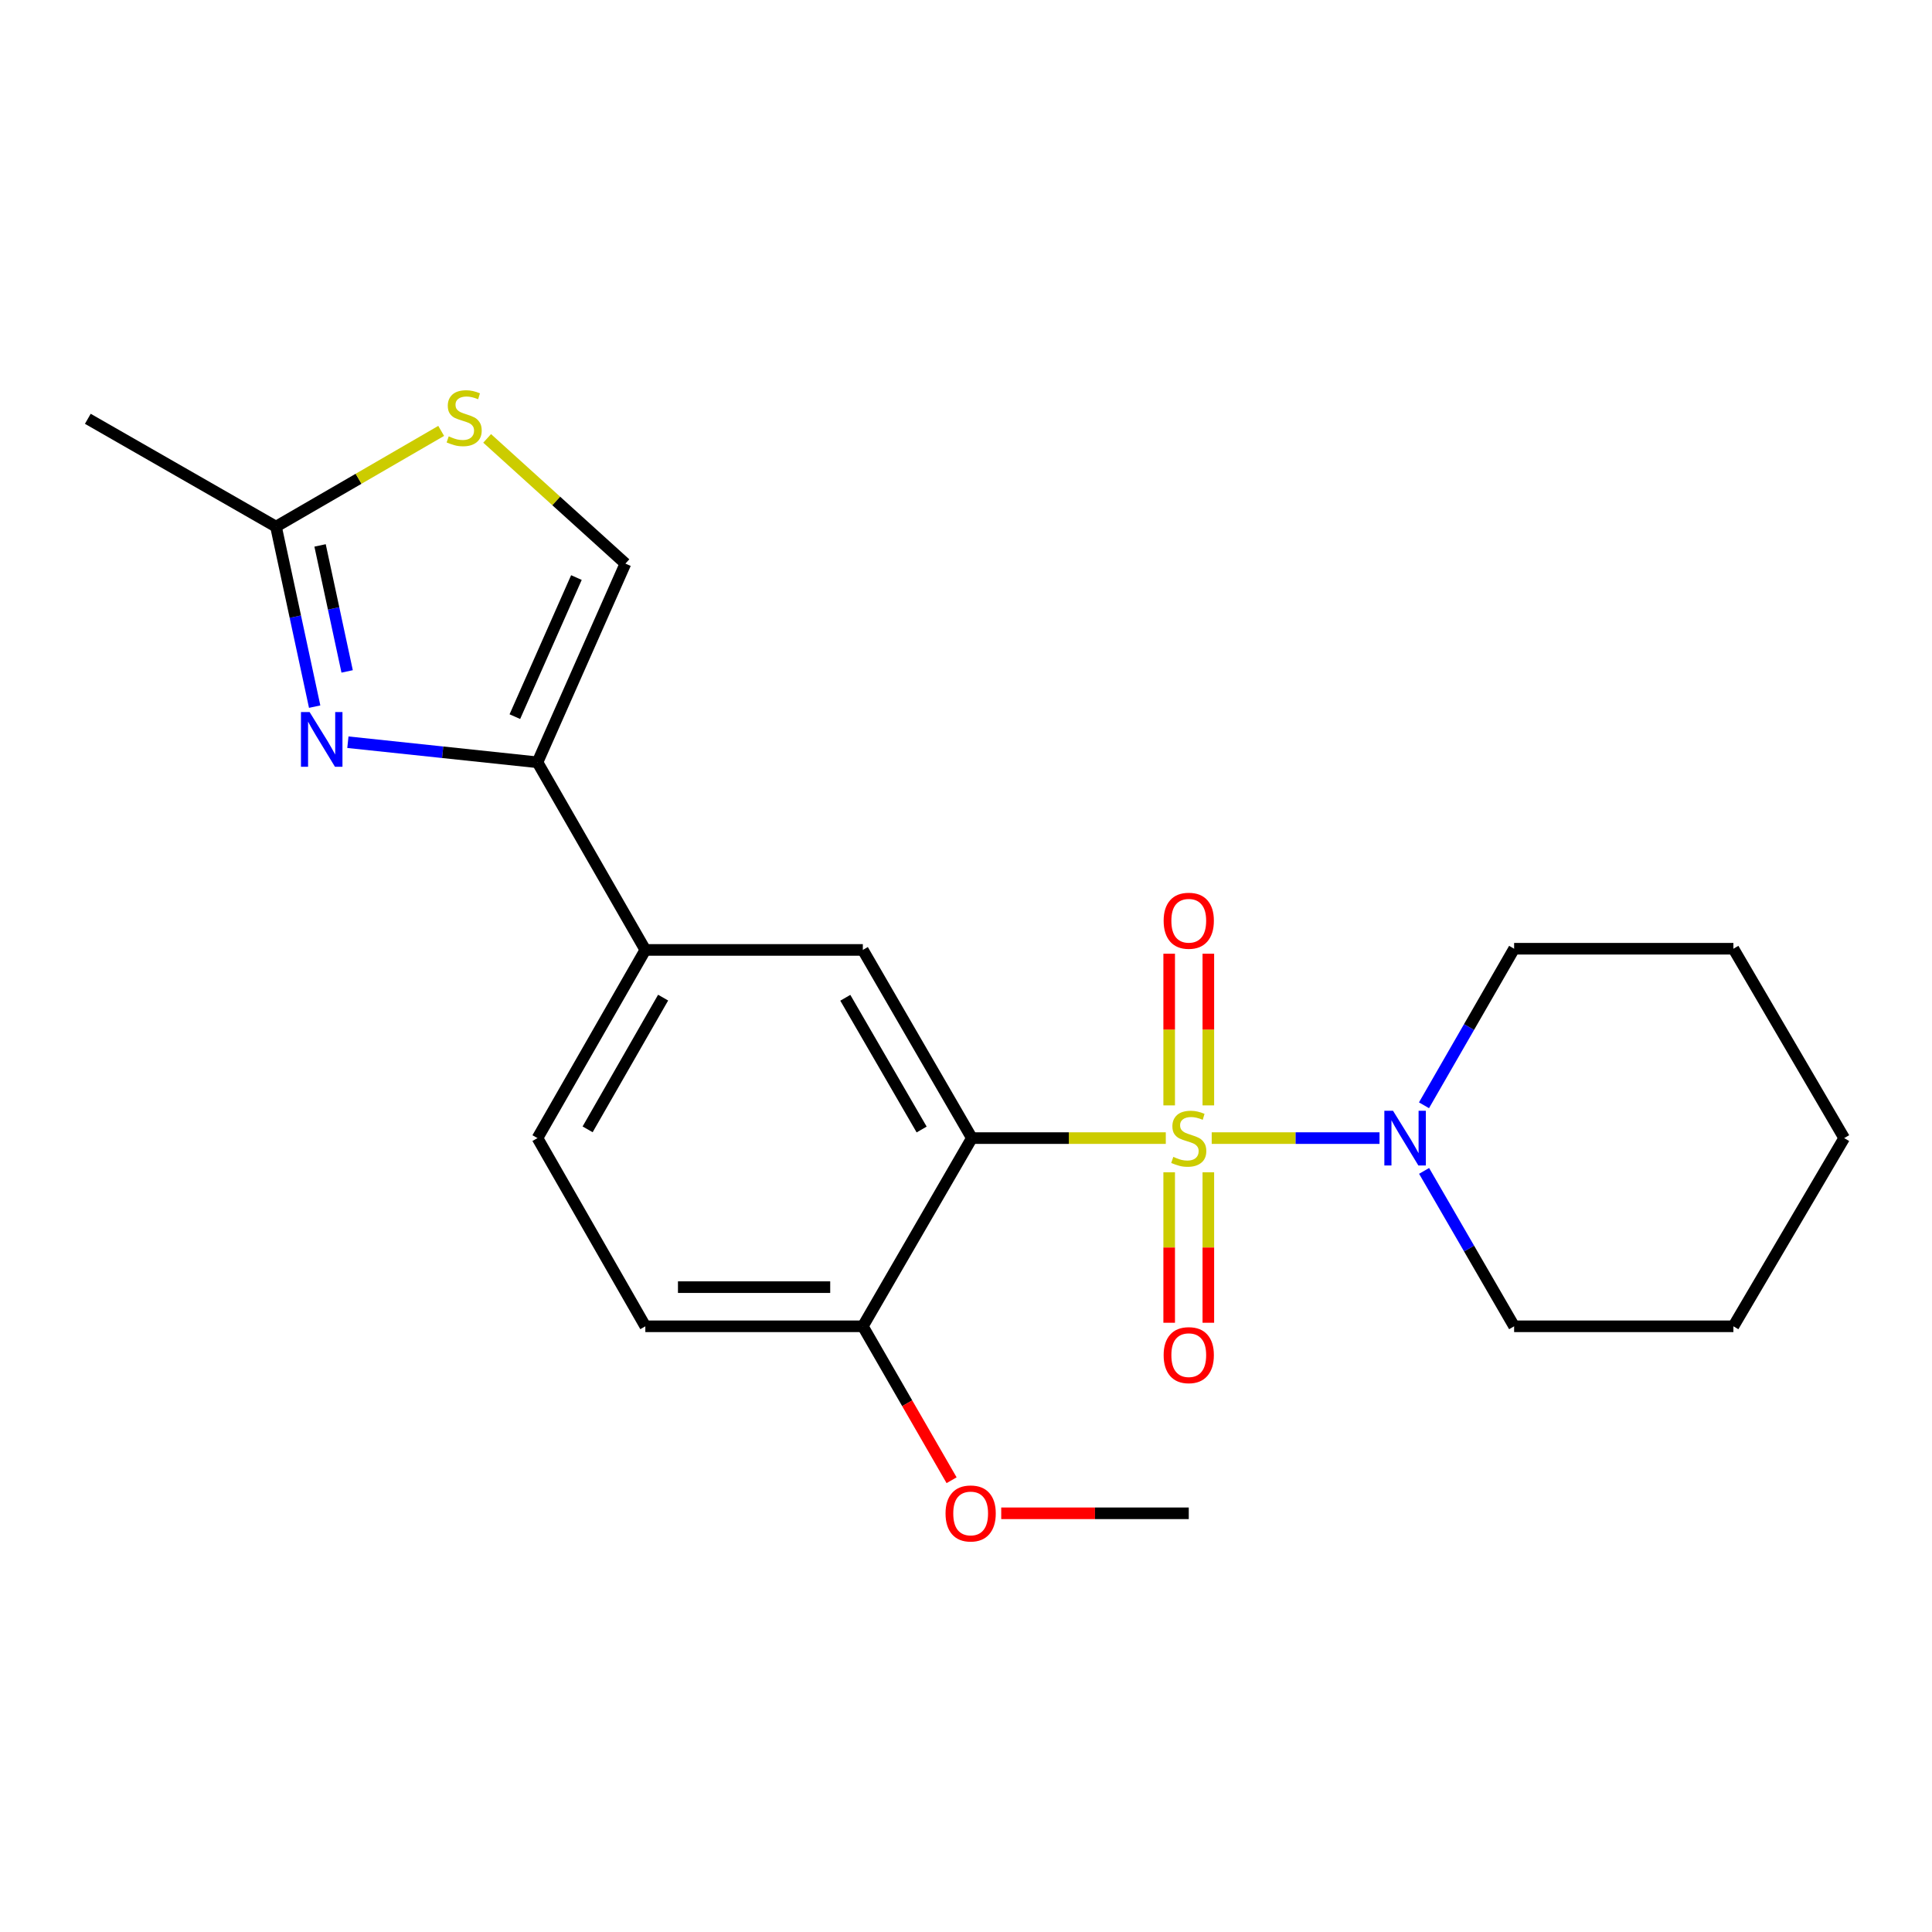 <?xml version='1.0' encoding='iso-8859-1'?>
<svg version='1.1' baseProfile='full'
              xmlns='http://www.w3.org/2000/svg'
                      xmlns:rdkit='http://www.rdkit.org/xml'
                      xmlns:xlink='http://www.w3.org/1999/xlink'
                  xml:space='preserve'
width='1000px' height='1000px' viewBox='0 0 1000 1000'>
<!-- END OF HEADER -->
<rect style='opacity:1.0;fill:#FFFFFF;stroke:none' width='1000' height='1000' x='0' y='0'> </rect>
<path class='bond-0' d='M 603.413,589.08 L 553.227,589.08' style='fill:none;fill-rule:evenodd;stroke:#CCCC00;stroke-width:6px;stroke-linecap:butt;stroke-linejoin:miter;stroke-opacity:1' />
<path class='bond-0' d='M 553.227,589.08 L 503.04,589.08' style='fill:none;fill-rule:evenodd;stroke:#000000;stroke-width:6px;stroke-linecap:butt;stroke-linejoin:miter;stroke-opacity:1' />
<path class='bond-3' d='M 627.179,589.08 L 670.608,589.08' style='fill:none;fill-rule:evenodd;stroke:#CCCC00;stroke-width:6px;stroke-linecap:butt;stroke-linejoin:miter;stroke-opacity:1' />
<path class='bond-3' d='M 670.608,589.08 L 714.036,589.08' style='fill:none;fill-rule:evenodd;stroke:#0000FF;stroke-width:6px;stroke-linecap:butt;stroke-linejoin:miter;stroke-opacity:1' />
<path class='bond-9' d='M 625.433,572.146 L 625.433,532.895' style='fill:none;fill-rule:evenodd;stroke:#CCCC00;stroke-width:6px;stroke-linecap:butt;stroke-linejoin:miter;stroke-opacity:1' />
<path class='bond-9' d='M 625.433,532.895 L 625.433,493.645' style='fill:none;fill-rule:evenodd;stroke:#FF0000;stroke-width:6px;stroke-linecap:butt;stroke-linejoin:miter;stroke-opacity:1' />
<path class='bond-9' d='M 605.167,572.146 L 605.167,532.895' style='fill:none;fill-rule:evenodd;stroke:#CCCC00;stroke-width:6px;stroke-linecap:butt;stroke-linejoin:miter;stroke-opacity:1' />
<path class='bond-9' d='M 605.167,532.895 L 605.167,493.645' style='fill:none;fill-rule:evenodd;stroke:#FF0000;stroke-width:6px;stroke-linecap:butt;stroke-linejoin:miter;stroke-opacity:1' />
<path class='bond-10' d='M 605.167,606.767 L 605.167,645.711' style='fill:none;fill-rule:evenodd;stroke:#CCCC00;stroke-width:6px;stroke-linecap:butt;stroke-linejoin:miter;stroke-opacity:1' />
<path class='bond-10' d='M 605.167,645.711 L 605.167,684.656' style='fill:none;fill-rule:evenodd;stroke:#FF0000;stroke-width:6px;stroke-linecap:butt;stroke-linejoin:miter;stroke-opacity:1' />
<path class='bond-10' d='M 625.433,606.767 L 625.433,645.711' style='fill:none;fill-rule:evenodd;stroke:#CCCC00;stroke-width:6px;stroke-linecap:butt;stroke-linejoin:miter;stroke-opacity:1' />
<path class='bond-10' d='M 625.433,645.711 L 625.433,684.656' style='fill:none;fill-rule:evenodd;stroke:#FF0000;stroke-width:6px;stroke-linecap:butt;stroke-linejoin:miter;stroke-opacity:1' />
<path class='bond-4' d='M 503.04,589.08 L 446.6,491.682' style='fill:none;fill-rule:evenodd;stroke:#000000;stroke-width:6px;stroke-linecap:butt;stroke-linejoin:miter;stroke-opacity:1' />
<path class='bond-4' d='M 477.04,584.631 L 437.532,516.452' style='fill:none;fill-rule:evenodd;stroke:#000000;stroke-width:6px;stroke-linecap:butt;stroke-linejoin:miter;stroke-opacity:1' />
<path class='bond-11' d='M 503.04,589.08 L 446.6,686.49' style='fill:none;fill-rule:evenodd;stroke:#000000;stroke-width:6px;stroke-linecap:butt;stroke-linejoin:miter;stroke-opacity:1' />
<path class='bond-1' d='M 180.066,384.167 L 229.13,389.366' style='fill:none;fill-rule:evenodd;stroke:#0000FF;stroke-width:6px;stroke-linecap:butt;stroke-linejoin:miter;stroke-opacity:1' />
<path class='bond-1' d='M 229.13,389.366 L 278.193,394.565' style='fill:none;fill-rule:evenodd;stroke:#000000;stroke-width:6px;stroke-linecap:butt;stroke-linejoin:miter;stroke-opacity:1' />
<path class='bond-5' d='M 162.871,365.755 L 152.862,319.172' style='fill:none;fill-rule:evenodd;stroke:#0000FF;stroke-width:6px;stroke-linecap:butt;stroke-linejoin:miter;stroke-opacity:1' />
<path class='bond-5' d='M 152.862,319.172 L 142.853,272.588' style='fill:none;fill-rule:evenodd;stroke:#000000;stroke-width:6px;stroke-linecap:butt;stroke-linejoin:miter;stroke-opacity:1' />
<path class='bond-5' d='M 179.682,347.523 L 172.676,314.915' style='fill:none;fill-rule:evenodd;stroke:#0000FF;stroke-width:6px;stroke-linecap:butt;stroke-linejoin:miter;stroke-opacity:1' />
<path class='bond-5' d='M 172.676,314.915 L 165.669,282.306' style='fill:none;fill-rule:evenodd;stroke:#000000;stroke-width:6px;stroke-linecap:butt;stroke-linejoin:miter;stroke-opacity:1' />
<path class='bond-2' d='M 278.193,394.565 L 334.025,491.682' style='fill:none;fill-rule:evenodd;stroke:#000000;stroke-width:6px;stroke-linecap:butt;stroke-linejoin:miter;stroke-opacity:1' />
<path class='bond-7' d='M 278.193,394.565 L 323.712,291.717' style='fill:none;fill-rule:evenodd;stroke:#000000;stroke-width:6px;stroke-linecap:butt;stroke-linejoin:miter;stroke-opacity:1' />
<path class='bond-7' d='M 266.489,370.936 L 298.353,298.942' style='fill:none;fill-rule:evenodd;stroke:#000000;stroke-width:6px;stroke-linecap:butt;stroke-linejoin:miter;stroke-opacity:1' />
<path class='bond-15' d='M 737.111,606.055 L 760.409,646.272' style='fill:none;fill-rule:evenodd;stroke:#0000FF;stroke-width:6px;stroke-linecap:butt;stroke-linejoin:miter;stroke-opacity:1' />
<path class='bond-15' d='M 760.409,646.272 L 783.707,686.49' style='fill:none;fill-rule:evenodd;stroke:#000000;stroke-width:6px;stroke-linecap:butt;stroke-linejoin:miter;stroke-opacity:1' />
<path class='bond-16' d='M 737.058,572.093 L 760.382,531.578' style='fill:none;fill-rule:evenodd;stroke:#0000FF;stroke-width:6px;stroke-linecap:butt;stroke-linejoin:miter;stroke-opacity:1' />
<path class='bond-16' d='M 760.382,531.578 L 783.707,491.062' style='fill:none;fill-rule:evenodd;stroke:#000000;stroke-width:6px;stroke-linecap:butt;stroke-linejoin:miter;stroke-opacity:1' />
<path class='bond-8' d='M 446.6,491.682 L 334.025,491.682' style='fill:none;fill-rule:evenodd;stroke:#000000;stroke-width:6px;stroke-linecap:butt;stroke-linejoin:miter;stroke-opacity:1' />
<path class='bond-17' d='M 142.853,272.588 L 45.455,216.768' style='fill:none;fill-rule:evenodd;stroke:#000000;stroke-width:6px;stroke-linecap:butt;stroke-linejoin:miter;stroke-opacity:1' />
<path class='bond-24' d='M 142.853,272.588 L 185.605,247.81' style='fill:none;fill-rule:evenodd;stroke:#000000;stroke-width:6px;stroke-linecap:butt;stroke-linejoin:miter;stroke-opacity:1' />
<path class='bond-24' d='M 185.605,247.81 L 228.357,223.031' style='fill:none;fill-rule:evenodd;stroke:#CCCC00;stroke-width:6px;stroke-linecap:butt;stroke-linejoin:miter;stroke-opacity:1' />
<path class='bond-6' d='M 252.147,226.909 L 287.929,259.313' style='fill:none;fill-rule:evenodd;stroke:#CCCC00;stroke-width:6px;stroke-linecap:butt;stroke-linejoin:miter;stroke-opacity:1' />
<path class='bond-6' d='M 287.929,259.313 L 323.712,291.717' style='fill:none;fill-rule:evenodd;stroke:#000000;stroke-width:6px;stroke-linecap:butt;stroke-linejoin:miter;stroke-opacity:1' />
<path class='bond-23' d='M 334.025,491.682 L 278.193,589.08' style='fill:none;fill-rule:evenodd;stroke:#000000;stroke-width:6px;stroke-linecap:butt;stroke-linejoin:miter;stroke-opacity:1' />
<path class='bond-23' d='M 343.232,516.37 L 304.15,584.549' style='fill:none;fill-rule:evenodd;stroke:#000000;stroke-width:6px;stroke-linecap:butt;stroke-linejoin:miter;stroke-opacity:1' />
<path class='bond-13' d='M 446.6,686.49 L 334.025,686.49' style='fill:none;fill-rule:evenodd;stroke:#000000;stroke-width:6px;stroke-linecap:butt;stroke-linejoin:miter;stroke-opacity:1' />
<path class='bond-13' d='M 429.714,666.225 L 350.911,666.225' style='fill:none;fill-rule:evenodd;stroke:#000000;stroke-width:6px;stroke-linecap:butt;stroke-linejoin:miter;stroke-opacity:1' />
<path class='bond-14' d='M 446.6,686.49 L 469.571,726.329' style='fill:none;fill-rule:evenodd;stroke:#000000;stroke-width:6px;stroke-linecap:butt;stroke-linejoin:miter;stroke-opacity:1' />
<path class='bond-14' d='M 469.571,726.329 L 492.542,766.168' style='fill:none;fill-rule:evenodd;stroke:#FF0000;stroke-width:6px;stroke-linecap:butt;stroke-linejoin:miter;stroke-opacity:1' />
<path class='bond-12' d='M 278.193,589.08 L 334.025,686.49' style='fill:none;fill-rule:evenodd;stroke:#000000;stroke-width:6px;stroke-linecap:butt;stroke-linejoin:miter;stroke-opacity:1' />
<path class='bond-18' d='M 518.232,783.281 L 566.766,783.281' style='fill:none;fill-rule:evenodd;stroke:#FF0000;stroke-width:6px;stroke-linecap:butt;stroke-linejoin:miter;stroke-opacity:1' />
<path class='bond-18' d='M 566.766,783.281 L 615.3,783.281' style='fill:none;fill-rule:evenodd;stroke:#000000;stroke-width:6px;stroke-linecap:butt;stroke-linejoin:miter;stroke-opacity:1' />
<path class='bond-20' d='M 783.707,686.49 L 897.205,686.49' style='fill:none;fill-rule:evenodd;stroke:#000000;stroke-width:6px;stroke-linecap:butt;stroke-linejoin:miter;stroke-opacity:1' />
<path class='bond-19' d='M 783.707,491.062 L 897.205,491.062' style='fill:none;fill-rule:evenodd;stroke:#000000;stroke-width:6px;stroke-linecap:butt;stroke-linejoin:miter;stroke-opacity:1' />
<path class='bond-21' d='M 897.205,491.062 L 954.545,589.08' style='fill:none;fill-rule:evenodd;stroke:#000000;stroke-width:6px;stroke-linecap:butt;stroke-linejoin:miter;stroke-opacity:1' />
<path class='bond-22' d='M 897.205,686.49 L 954.545,589.08' style='fill:none;fill-rule:evenodd;stroke:#000000;stroke-width:6px;stroke-linecap:butt;stroke-linejoin:miter;stroke-opacity:1' />
<path  class='atom-0' d='M 607.3 598.8
Q 607.62 598.92, 608.94 599.48
Q 610.26 600.04, 611.7 600.4
Q 613.18 600.72, 614.62 600.72
Q 617.3 600.72, 618.86 599.44
Q 620.42 598.12, 620.42 595.84
Q 620.42 594.28, 619.62 593.32
Q 618.86 592.36, 617.66 591.84
Q 616.46 591.32, 614.46 590.72
Q 611.94 589.96, 610.42 589.24
Q 608.94 588.52, 607.86 587
Q 606.82 585.48, 606.82 582.92
Q 606.82 579.36, 609.22 577.16
Q 611.66 574.96, 616.46 574.96
Q 619.74 574.96, 623.46 576.52
L 622.54 579.6
Q 619.14 578.2, 616.58 578.2
Q 613.82 578.2, 612.3 579.36
Q 610.78 580.48, 610.82 582.44
Q 610.82 583.96, 611.58 584.88
Q 612.38 585.8, 613.5 586.32
Q 614.66 586.84, 616.58 587.44
Q 619.14 588.24, 620.66 589.04
Q 622.18 589.84, 623.26 591.48
Q 624.38 593.08, 624.38 595.84
Q 624.38 599.76, 621.74 601.88
Q 619.14 603.96, 614.78 603.96
Q 612.26 603.96, 610.34 603.4
Q 608.46 602.88, 606.22 601.96
L 607.3 598.8
' fill='#CCCC00'/>
<path  class='atom-2' d='M 160.259 368.572
L 169.539 383.572
Q 170.459 385.052, 171.939 387.732
Q 173.419 390.412, 173.499 390.572
L 173.499 368.572
L 177.259 368.572
L 177.259 396.892
L 173.379 396.892
L 163.419 380.492
Q 162.259 378.572, 161.019 376.372
Q 159.819 374.172, 159.459 373.492
L 159.459 396.892
L 155.779 396.892
L 155.779 368.572
L 160.259 368.572
' fill='#0000FF'/>
<path  class='atom-4' d='M 721.018 574.92
L 730.298 589.92
Q 731.218 591.4, 732.698 594.08
Q 734.178 596.76, 734.258 596.92
L 734.258 574.92
L 738.018 574.92
L 738.018 603.24
L 734.138 603.24
L 724.178 586.84
Q 723.018 584.92, 721.778 582.72
Q 720.578 580.52, 720.218 579.84
L 720.218 603.24
L 716.538 603.24
L 716.538 574.92
L 721.018 574.92
' fill='#0000FF'/>
<path  class='atom-7' d='M 232.252 225.857
Q 232.572 225.977, 233.892 226.537
Q 235.212 227.097, 236.652 227.457
Q 238.132 227.777, 239.572 227.777
Q 242.252 227.777, 243.812 226.497
Q 245.372 225.177, 245.372 222.897
Q 245.372 221.337, 244.572 220.377
Q 243.812 219.417, 242.612 218.897
Q 241.412 218.377, 239.412 217.777
Q 236.892 217.017, 235.372 216.297
Q 233.892 215.577, 232.812 214.057
Q 231.772 212.537, 231.772 209.977
Q 231.772 206.417, 234.172 204.217
Q 236.612 202.017, 241.412 202.017
Q 244.692 202.017, 248.412 203.577
L 247.492 206.657
Q 244.092 205.257, 241.532 205.257
Q 238.772 205.257, 237.252 206.417
Q 235.732 207.537, 235.772 209.497
Q 235.772 211.017, 236.532 211.937
Q 237.332 212.857, 238.452 213.377
Q 239.612 213.897, 241.532 214.497
Q 244.092 215.297, 245.612 216.097
Q 247.132 216.897, 248.212 218.537
Q 249.332 220.137, 249.332 222.897
Q 249.332 226.817, 246.692 228.937
Q 244.092 231.017, 239.732 231.017
Q 237.212 231.017, 235.292 230.457
Q 233.412 229.937, 231.172 229.017
L 232.252 225.857
' fill='#CCCC00'/>
<path  class='atom-10' d='M 602.3 476.574
Q 602.3 469.774, 605.66 465.974
Q 609.02 462.174, 615.3 462.174
Q 621.58 462.174, 624.94 465.974
Q 628.3 469.774, 628.3 476.574
Q 628.3 483.454, 624.9 487.374
Q 621.5 491.254, 615.3 491.254
Q 609.06 491.254, 605.66 487.374
Q 602.3 483.494, 602.3 476.574
M 615.3 488.054
Q 619.62 488.054, 621.94 485.174
Q 624.3 482.254, 624.3 476.574
Q 624.3 471.014, 621.94 468.214
Q 619.62 465.374, 615.3 465.374
Q 610.98 465.374, 608.62 468.174
Q 606.3 470.974, 606.3 476.574
Q 606.3 482.294, 608.62 485.174
Q 610.98 488.054, 615.3 488.054
' fill='#FF0000'/>
<path  class='atom-11' d='M 602.3 701.42
Q 602.3 694.62, 605.66 690.82
Q 609.02 687.02, 615.3 687.02
Q 621.58 687.02, 624.94 690.82
Q 628.3 694.62, 628.3 701.42
Q 628.3 708.3, 624.9 712.22
Q 621.5 716.1, 615.3 716.1
Q 609.06 716.1, 605.66 712.22
Q 602.3 708.34, 602.3 701.42
M 615.3 712.9
Q 619.62 712.9, 621.94 710.02
Q 624.3 707.1, 624.3 701.42
Q 624.3 695.86, 621.94 693.06
Q 619.62 690.22, 615.3 690.22
Q 610.98 690.22, 608.62 693.02
Q 606.3 695.82, 606.3 701.42
Q 606.3 707.14, 608.62 710.02
Q 610.98 712.9, 615.3 712.9
' fill='#FF0000'/>
<path  class='atom-15' d='M 489.409 783.361
Q 489.409 776.561, 492.769 772.761
Q 496.129 768.961, 502.409 768.961
Q 508.689 768.961, 512.049 772.761
Q 515.409 776.561, 515.409 783.361
Q 515.409 790.241, 512.009 794.161
Q 508.609 798.041, 502.409 798.041
Q 496.169 798.041, 492.769 794.161
Q 489.409 790.281, 489.409 783.361
M 502.409 794.841
Q 506.729 794.841, 509.049 791.961
Q 511.409 789.041, 511.409 783.361
Q 511.409 777.801, 509.049 775.001
Q 506.729 772.161, 502.409 772.161
Q 498.089 772.161, 495.729 774.961
Q 493.409 777.761, 493.409 783.361
Q 493.409 789.081, 495.729 791.961
Q 498.089 794.841, 502.409 794.841
' fill='#FF0000'/>
</svg>
